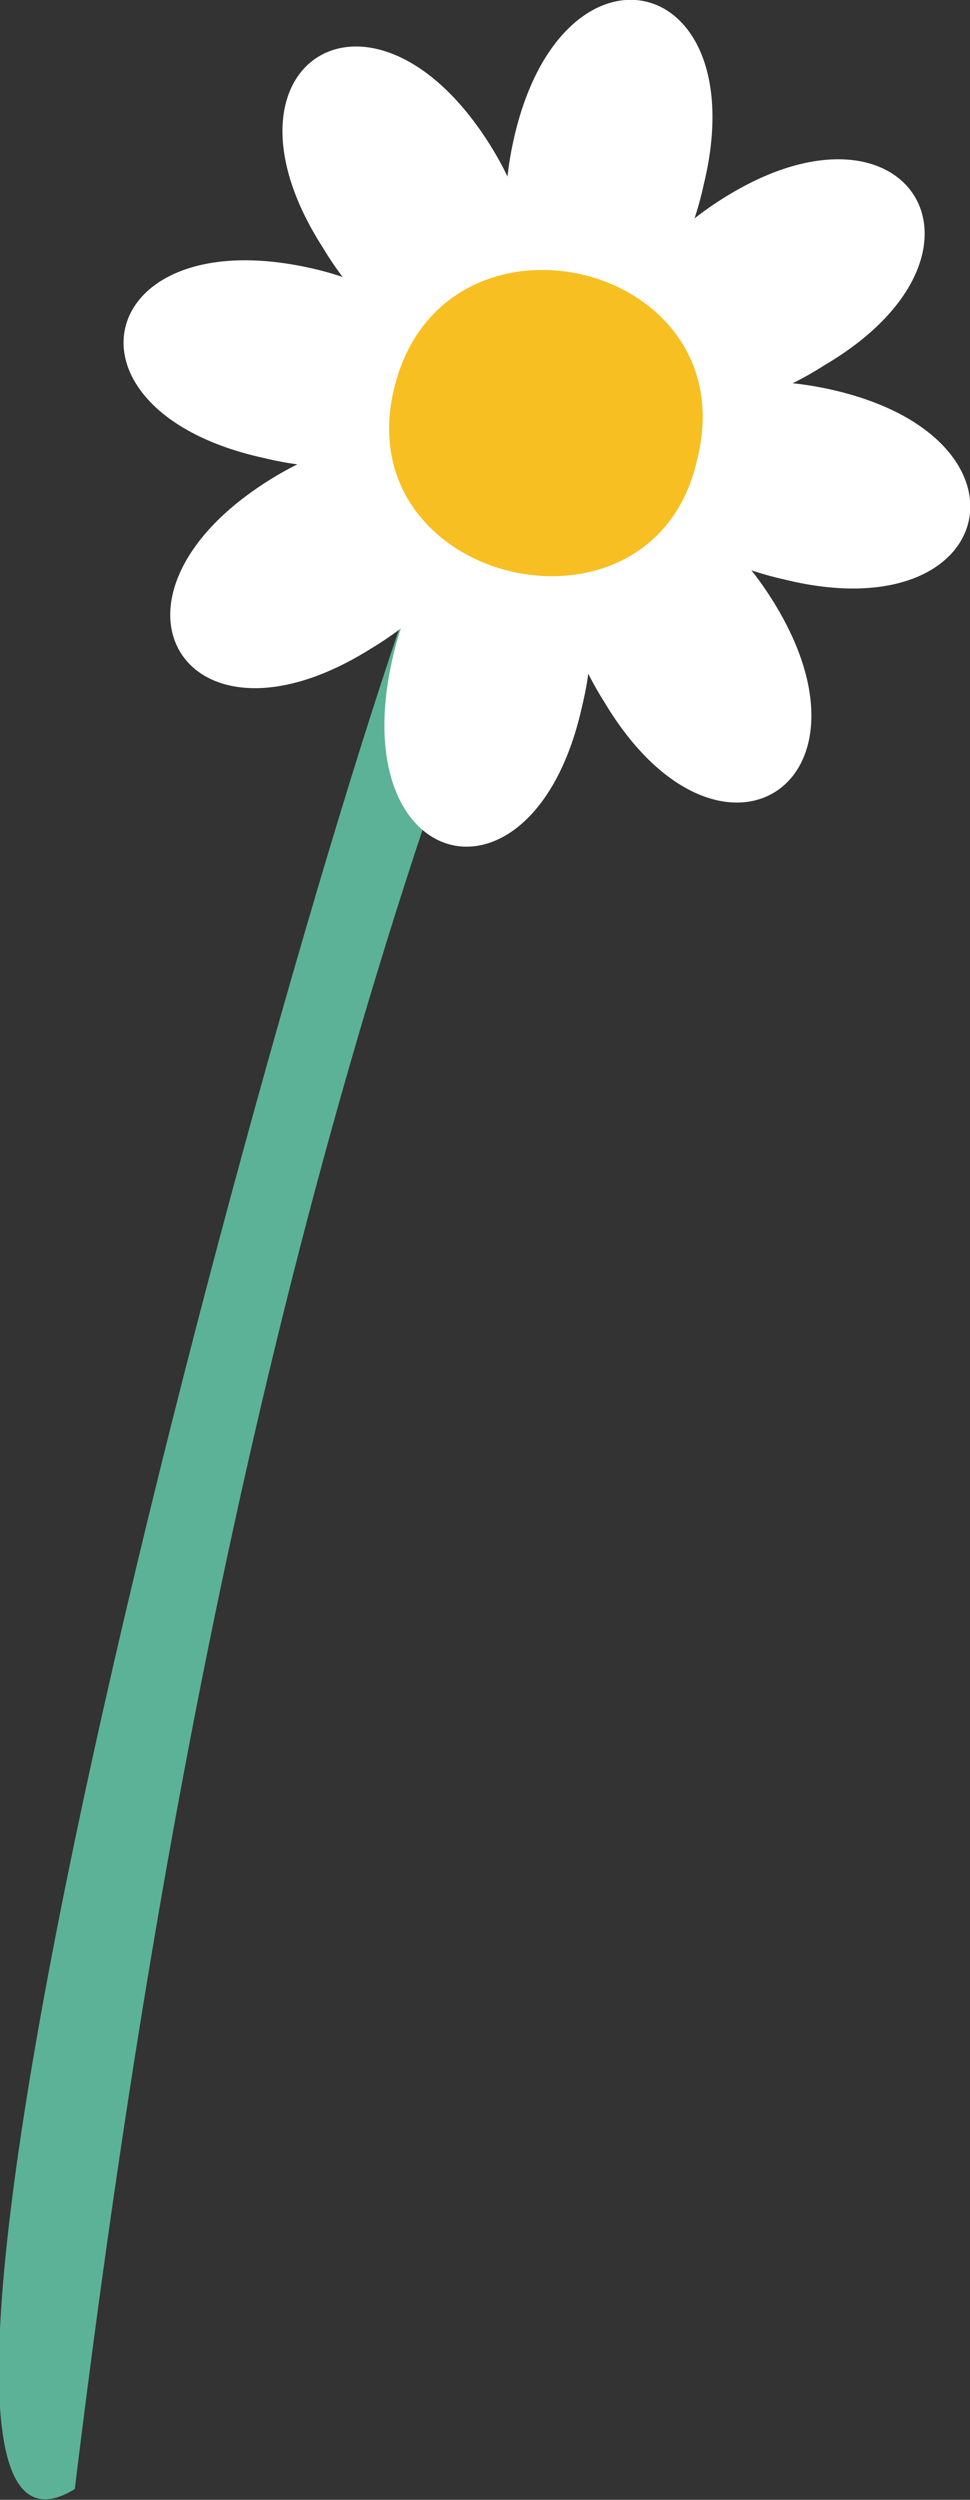 <svg xmlns="http://www.w3.org/2000/svg" viewBox="0 0 15.3 39.41"><rect x="0" y="0" width="15.3" height="39.41" fill="#333333" stroke="none"/><g id="Layer_2" data-name="Layer 2"><g id="Layer_1-2" data-name="Layer 1"><path id="Path_21571" data-name="Path 21571" d="M7.18,7.66c-1.52,2.63-10.36,34.27-6,31.58,1.27-10.42,3.31-21.1,7.21-30.9.33-.84-.91-1.53-1.25-.68" style="fill:#5bb297"/><path id="Path_21572" data-name="Path 21572" d="M11.1,2.91c.82-3.37-2.25-4.09-3-.7s2.26,4.09,3,.7" style="fill:#fff"/><path id="Path_21573" data-name="Path 21573" d="M9.18,11.14c.82-3.37-2.26-4.09-3-.71s2.25,4.09,3,.71" style="fill:#fff"/><path id="Path_21574" data-name="Path 21574" d="M12.39,9.14c3.37.82,4.09-2.25.71-3s-4.09,2.25-.71,3" style="fill:#fff"/><path id="Path_21575" data-name="Path 21575" d="M4.16,7.22c3.38.82,4.1-2.26.71-3s-4.09,2.26-.71,3" style="fill:#fff"/><path id="Path_21576" data-name="Path 21576" d="M13,5.76C16,4,14.33,1.28,11.4,3.13S10.1,7.62,13,5.76" style="fill:#fff"/><path id="Path_21577" data-name="Path 21577" d="M5.86,10.22c3-1.81,1.3-4.49-1.63-2.64s-1.3,4.49,1.63,2.64" style="fill:#fff"/><path id="Path_21578" data-name="Path 21578" d="M9.54,11.08c1.8,3,4.49,1.29,2.63-1.64S7.68,8.15,9.54,11.08" style="fill:#fff"/><path id="Path_21579" data-name="Path 21579" d="M5.09,3.9c1.8,3,4.48,1.3,2.63-1.63S3.23,1,5.09,3.9" style="fill:#fff"/><path id="Path_21580" data-name="Path 21580" d="M11,7.23c-.68,3.12-5.55,2-4.78-1.12s5.55-2,4.78,1.12" style="fill:#f7bf21"/></g></g></svg>